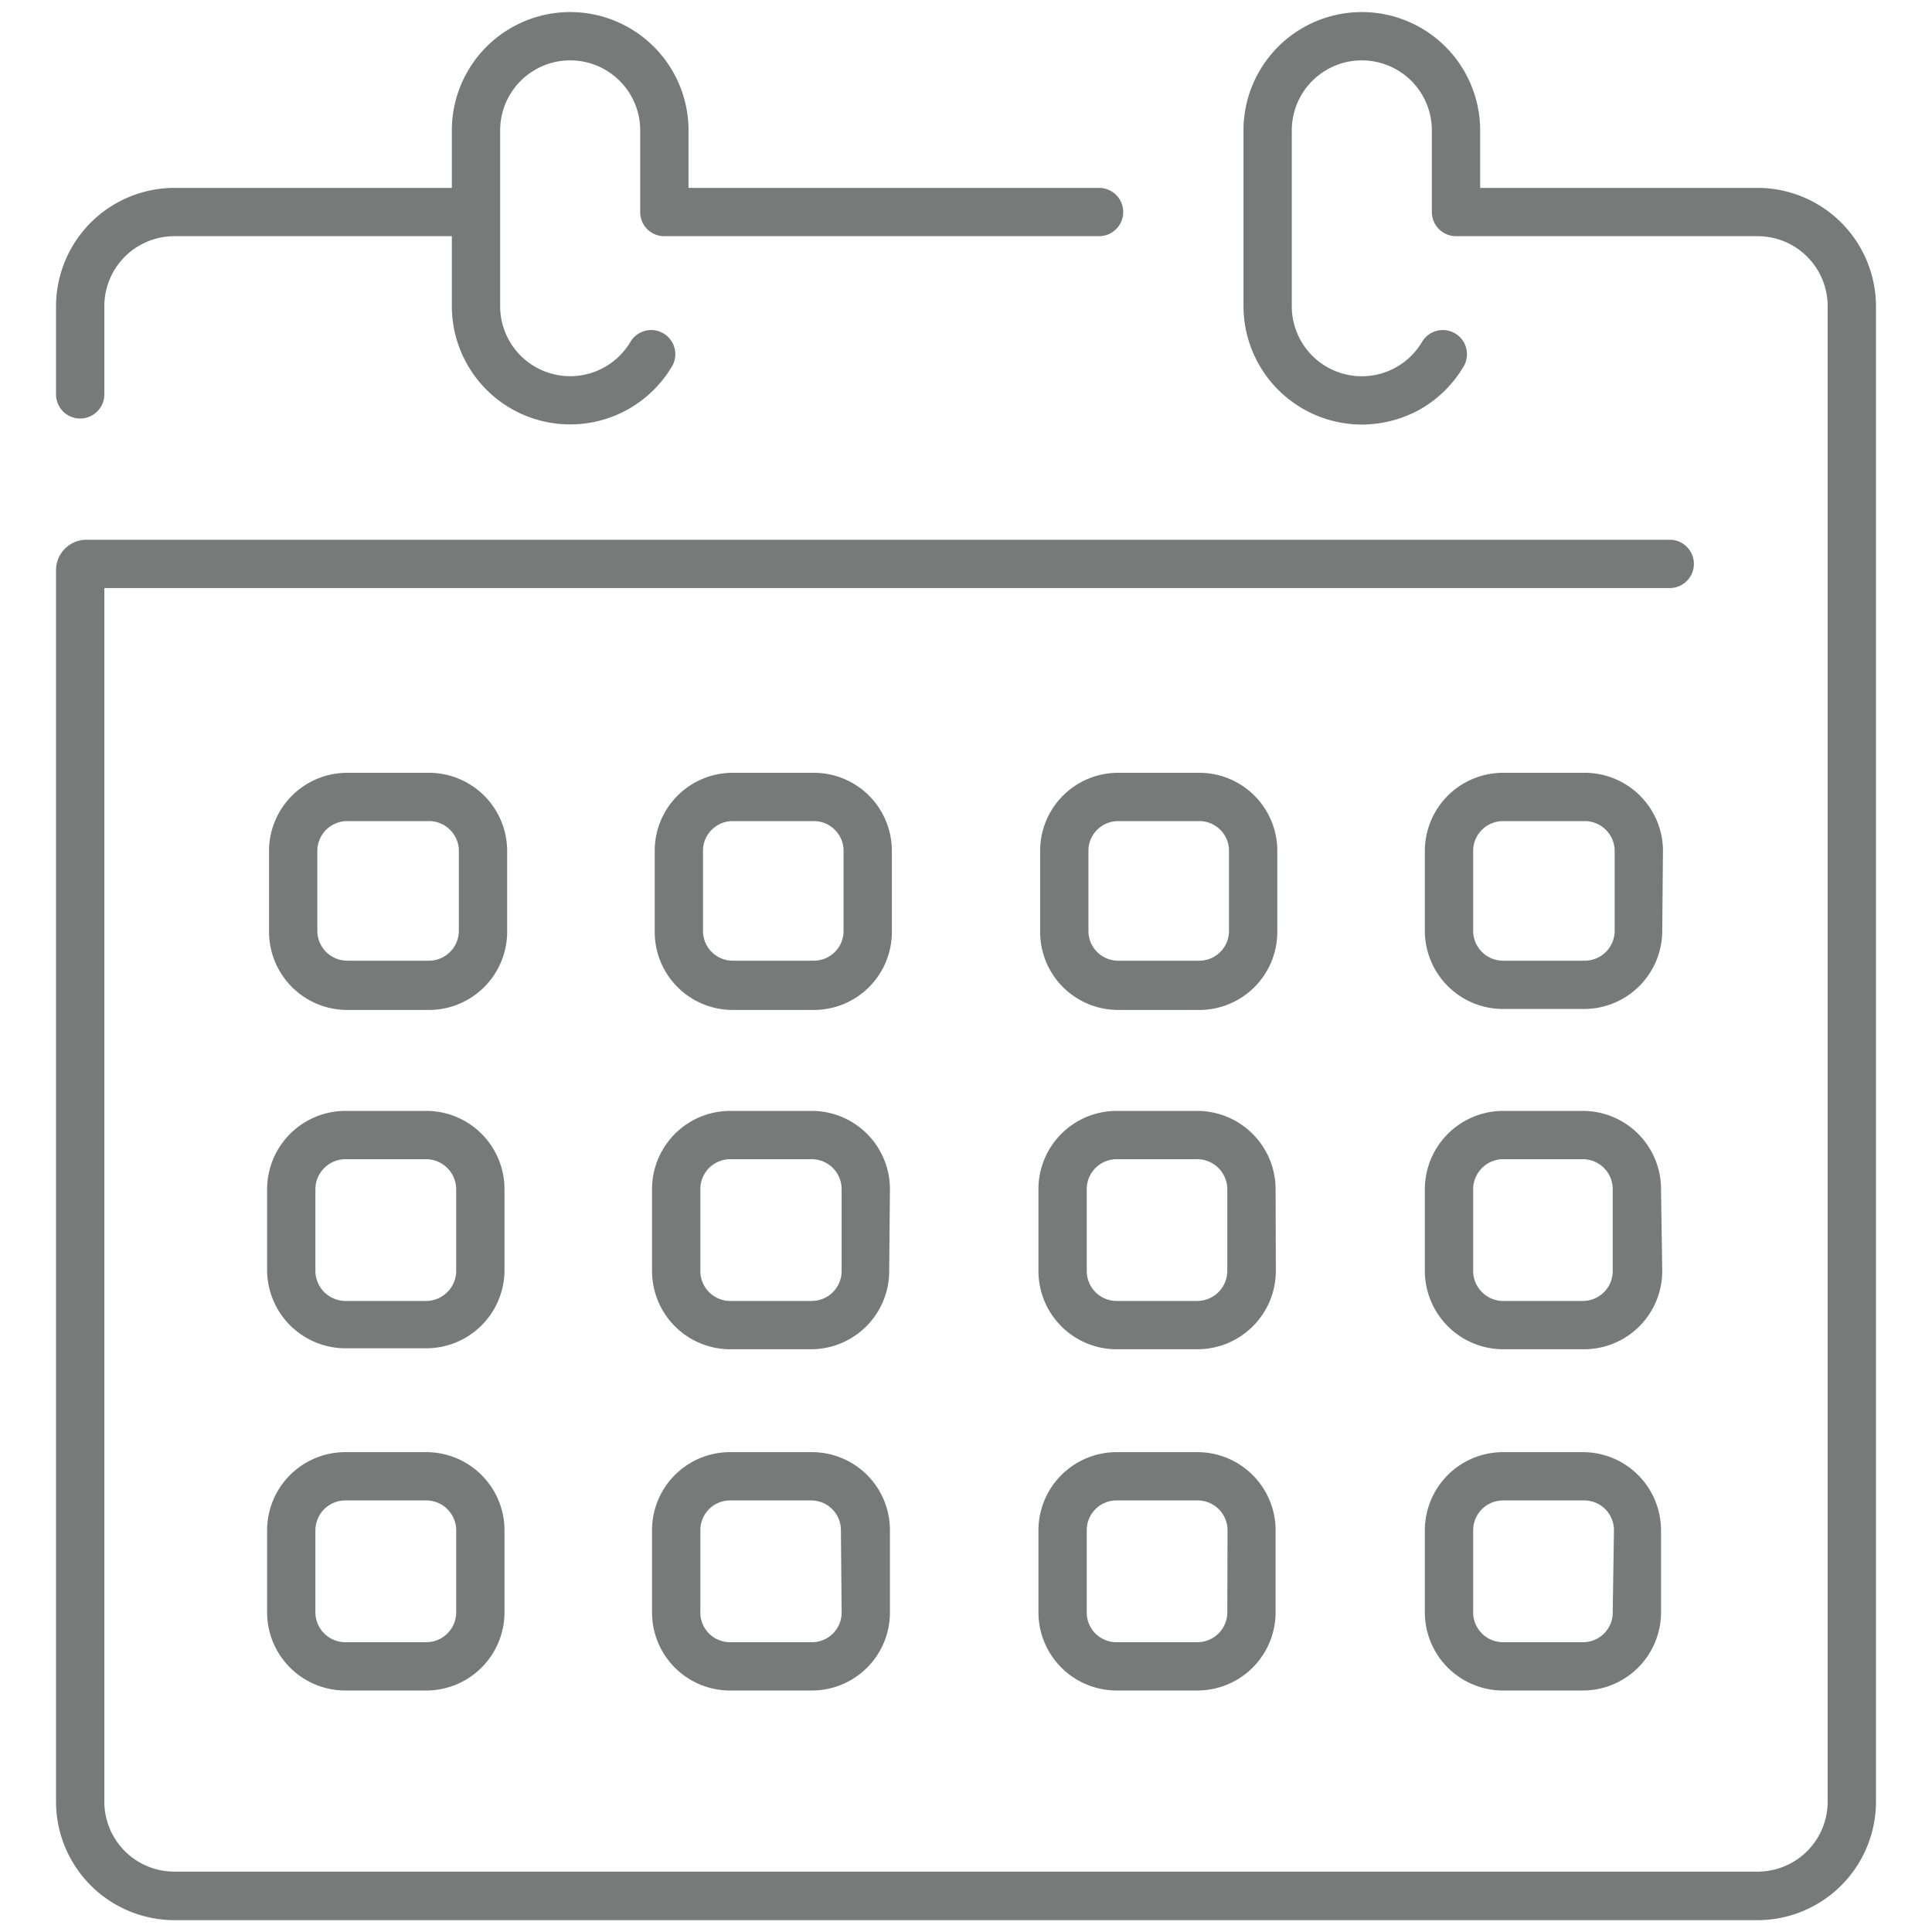 <svg id="Outlines" xmlns="http://www.w3.org/2000/svg" viewBox="0 0 80 80"><defs><style>.cls-1{fill:#787979;}</style></defs><title>US_business_05_news &amp;amp; events</title><path class="cls-1" d="M3.32,17.33a1,1,0,0,0,1-1V12.68a2.9,2.9,0,0,1,2.9-2.9H18.71v2.9a4.9,4.9,0,0,0,9.14,2.45,1,1,0,0,0-1.73-1,2.9,2.9,0,0,1-5.41-1.45V5.4a2.9,2.9,0,0,1,5.8,0c0,.68,0,3.38,0,3.38a1,1,0,0,0,.29.71,1,1,0,0,0,.71.29h18a1,1,0,1,0,0-2h-17c0-.84,0-2,0-2.38a4.9,4.9,0,0,0-9.8,0V7.78H7.22a4.91,4.91,0,0,0-4.9,4.9v3.65A1,1,0,0,0,3.32,17.33Z"/><path class="cls-1" d="M72.78,7.78H61.29V5.4a4.9,4.9,0,0,0-9.8,0v7.28a4.91,4.91,0,0,0,4.9,4.9,5,5,0,0,0,2.45-.65,4.91,4.91,0,0,0,1.79-1.8,1,1,0,0,0-1.73-1,2.9,2.9,0,0,1-2.51,1.45,2.9,2.9,0,0,1-2.9-2.9V5.4a2.9,2.9,0,0,1,5.8,0V8.78a1,1,0,0,0,1,1H72.78a2.9,2.9,0,0,1,2.9,2.9V74.6a2.9,2.9,0,0,1-2.9,2.9H7.22a2.9,2.9,0,0,1-2.9-2.9V24.35H69.14a1,1,0,0,0,0-2H3.58a1.26,1.26,0,0,0-1.26,1.26v51a4.91,4.91,0,0,0,4.9,4.9H72.78a4.91,4.91,0,0,0,4.9-4.9V12.68A4.91,4.91,0,0,0,72.78,7.78Z"/><path class="cls-1" d="M21,35.19A3.24,3.24,0,0,0,17.73,32H14.38a3.24,3.24,0,0,0-3.24,3.23v3.36a3.24,3.24,0,0,0,3.24,3.23h3.35A3.24,3.24,0,0,0,21,38.55Zm-2,3.36a1.24,1.24,0,0,1-1.24,1.23H14.38a1.24,1.24,0,0,1-1.24-1.23V35.19A1.24,1.24,0,0,1,14.38,34h3.35A1.24,1.24,0,0,1,19,35.19Z"/><path class="cls-1" d="M36.93,35.19A3.23,3.23,0,0,0,33.7,32H30.34a3.23,3.23,0,0,0-3.23,3.23v3.36a3.23,3.23,0,0,0,3.23,3.23H33.7a3.23,3.23,0,0,0,3.23-3.23Zm-2,3.36a1.23,1.23,0,0,1-1.23,1.23H30.34a1.23,1.23,0,0,1-1.23-1.23V35.19A1.23,1.23,0,0,1,30.34,34H33.7a1.23,1.23,0,0,1,1.23,1.23Z"/><path class="cls-1" d="M52.89,35.19A3.23,3.23,0,0,0,49.66,32H46.3a3.23,3.23,0,0,0-3.23,3.23v3.36a3.23,3.23,0,0,0,3.23,3.23h3.36a3.23,3.23,0,0,0,3.23-3.23Zm-2,3.36a1.23,1.23,0,0,1-1.23,1.23H46.3a1.23,1.23,0,0,1-1.23-1.23V35.19A1.23,1.23,0,0,1,46.3,34h3.36a1.23,1.23,0,0,1,1.23,1.23Z"/><path class="cls-1" d="M68.86,35.19A3.24,3.24,0,0,0,65.62,32H62.27A3.24,3.24,0,0,0,59,35.19v3.36a3.24,3.24,0,0,0,3.24,3.23h3.35a3.24,3.24,0,0,0,3.24-3.23Zm-2,3.36a1.24,1.24,0,0,1-1.24,1.23H62.27A1.24,1.24,0,0,1,61,38.55V35.19A1.24,1.24,0,0,1,62.27,34h3.35a1.24,1.24,0,0,1,1.24,1.23Z"/><path class="cls-1" d="M20.89,49.28A3.24,3.24,0,0,0,17.65,46H14.3a3.25,3.25,0,0,0-3.24,3.24v3.35a3.25,3.25,0,0,0,3.24,3.24h3.35a3.24,3.24,0,0,0,3.24-3.24Zm-2,3.35a1.25,1.25,0,0,1-1.24,1.24H14.3a1.25,1.25,0,0,1-1.24-1.24V49.28A1.25,1.25,0,0,1,14.3,48h3.35a1.25,1.25,0,0,1,1.24,1.24Z"/><path class="cls-1" d="M36.85,49.28A3.24,3.24,0,0,0,33.62,46H30.26A3.24,3.24,0,0,0,27,49.28v3.35a3.24,3.24,0,0,0,3.23,3.24h3.36a3.24,3.24,0,0,0,3.23-3.24Zm-2,3.35a1.24,1.24,0,0,1-1.23,1.24H30.26A1.24,1.24,0,0,1,29,52.63V49.28A1.24,1.24,0,0,1,30.26,48h3.36a1.24,1.24,0,0,1,1.23,1.24Z"/><path class="cls-1" d="M52.82,49.28A3.25,3.25,0,0,0,49.58,46H46.23A3.24,3.24,0,0,0,43,49.28v3.35a3.24,3.24,0,0,0,3.24,3.24h3.35a3.25,3.25,0,0,0,3.24-3.24Zm-2,3.35a1.25,1.25,0,0,1-1.24,1.24H46.23A1.24,1.24,0,0,1,45,52.63V49.28A1.24,1.24,0,0,1,46.23,48h3.35a1.25,1.25,0,0,1,1.24,1.24Z"/><path class="cls-1" d="M68.78,49.28A3.24,3.24,0,0,0,65.54,46H62.19A3.25,3.25,0,0,0,59,49.28v3.35a3.25,3.25,0,0,0,3.24,3.24h3.35a3.24,3.24,0,0,0,3.24-3.24Zm-2,3.35a1.24,1.24,0,0,1-1.24,1.24H62.19A1.25,1.25,0,0,1,61,52.63V49.28A1.25,1.25,0,0,1,62.19,48h3.35a1.24,1.24,0,0,1,1.24,1.24Z"/><path class="cls-1" d="M17.65,60.13H14.3a3.24,3.24,0,0,0-3.24,3.23v3.36A3.24,3.24,0,0,0,14.3,70h3.35a3.24,3.24,0,0,0,3.24-3.23V63.36A3.24,3.24,0,0,0,17.65,60.13Zm1.24,6.59A1.24,1.24,0,0,1,17.65,68H14.3a1.24,1.24,0,0,1-1.24-1.23V63.36a1.24,1.24,0,0,1,1.24-1.23h3.35a1.24,1.24,0,0,1,1.24,1.23Z"/><path class="cls-1" d="M33.62,60.13H30.26A3.23,3.23,0,0,0,27,63.36v3.36A3.23,3.23,0,0,0,30.26,70h3.36a3.23,3.23,0,0,0,3.23-3.23V63.36A3.23,3.23,0,0,0,33.62,60.13Zm1.23,6.59A1.23,1.23,0,0,1,33.62,68H30.26A1.23,1.23,0,0,1,29,66.72V63.36a1.23,1.23,0,0,1,1.23-1.23h3.36a1.23,1.23,0,0,1,1.23,1.23Z"/><path class="cls-1" d="M49.58,60.13H46.23A3.24,3.24,0,0,0,43,63.36v3.36A3.24,3.24,0,0,0,46.23,70h3.35a3.24,3.24,0,0,0,3.24-3.23V63.36A3.24,3.24,0,0,0,49.58,60.13Zm1.24,6.59A1.24,1.24,0,0,1,49.58,68H46.23A1.23,1.23,0,0,1,45,66.72V63.36a1.23,1.23,0,0,1,1.24-1.23h3.35a1.24,1.24,0,0,1,1.24,1.23Z"/><path class="cls-1" d="M65.54,60.13H62.19A3.24,3.24,0,0,0,59,63.36v3.36A3.24,3.24,0,0,0,62.19,70h3.35a3.24,3.24,0,0,0,3.24-3.23V63.36A3.24,3.24,0,0,0,65.54,60.13Zm1.24,6.59A1.23,1.23,0,0,1,65.54,68H62.19A1.24,1.24,0,0,1,61,66.72V63.36a1.24,1.24,0,0,1,1.24-1.23h3.35a1.23,1.23,0,0,1,1.24,1.23Z"/></svg>